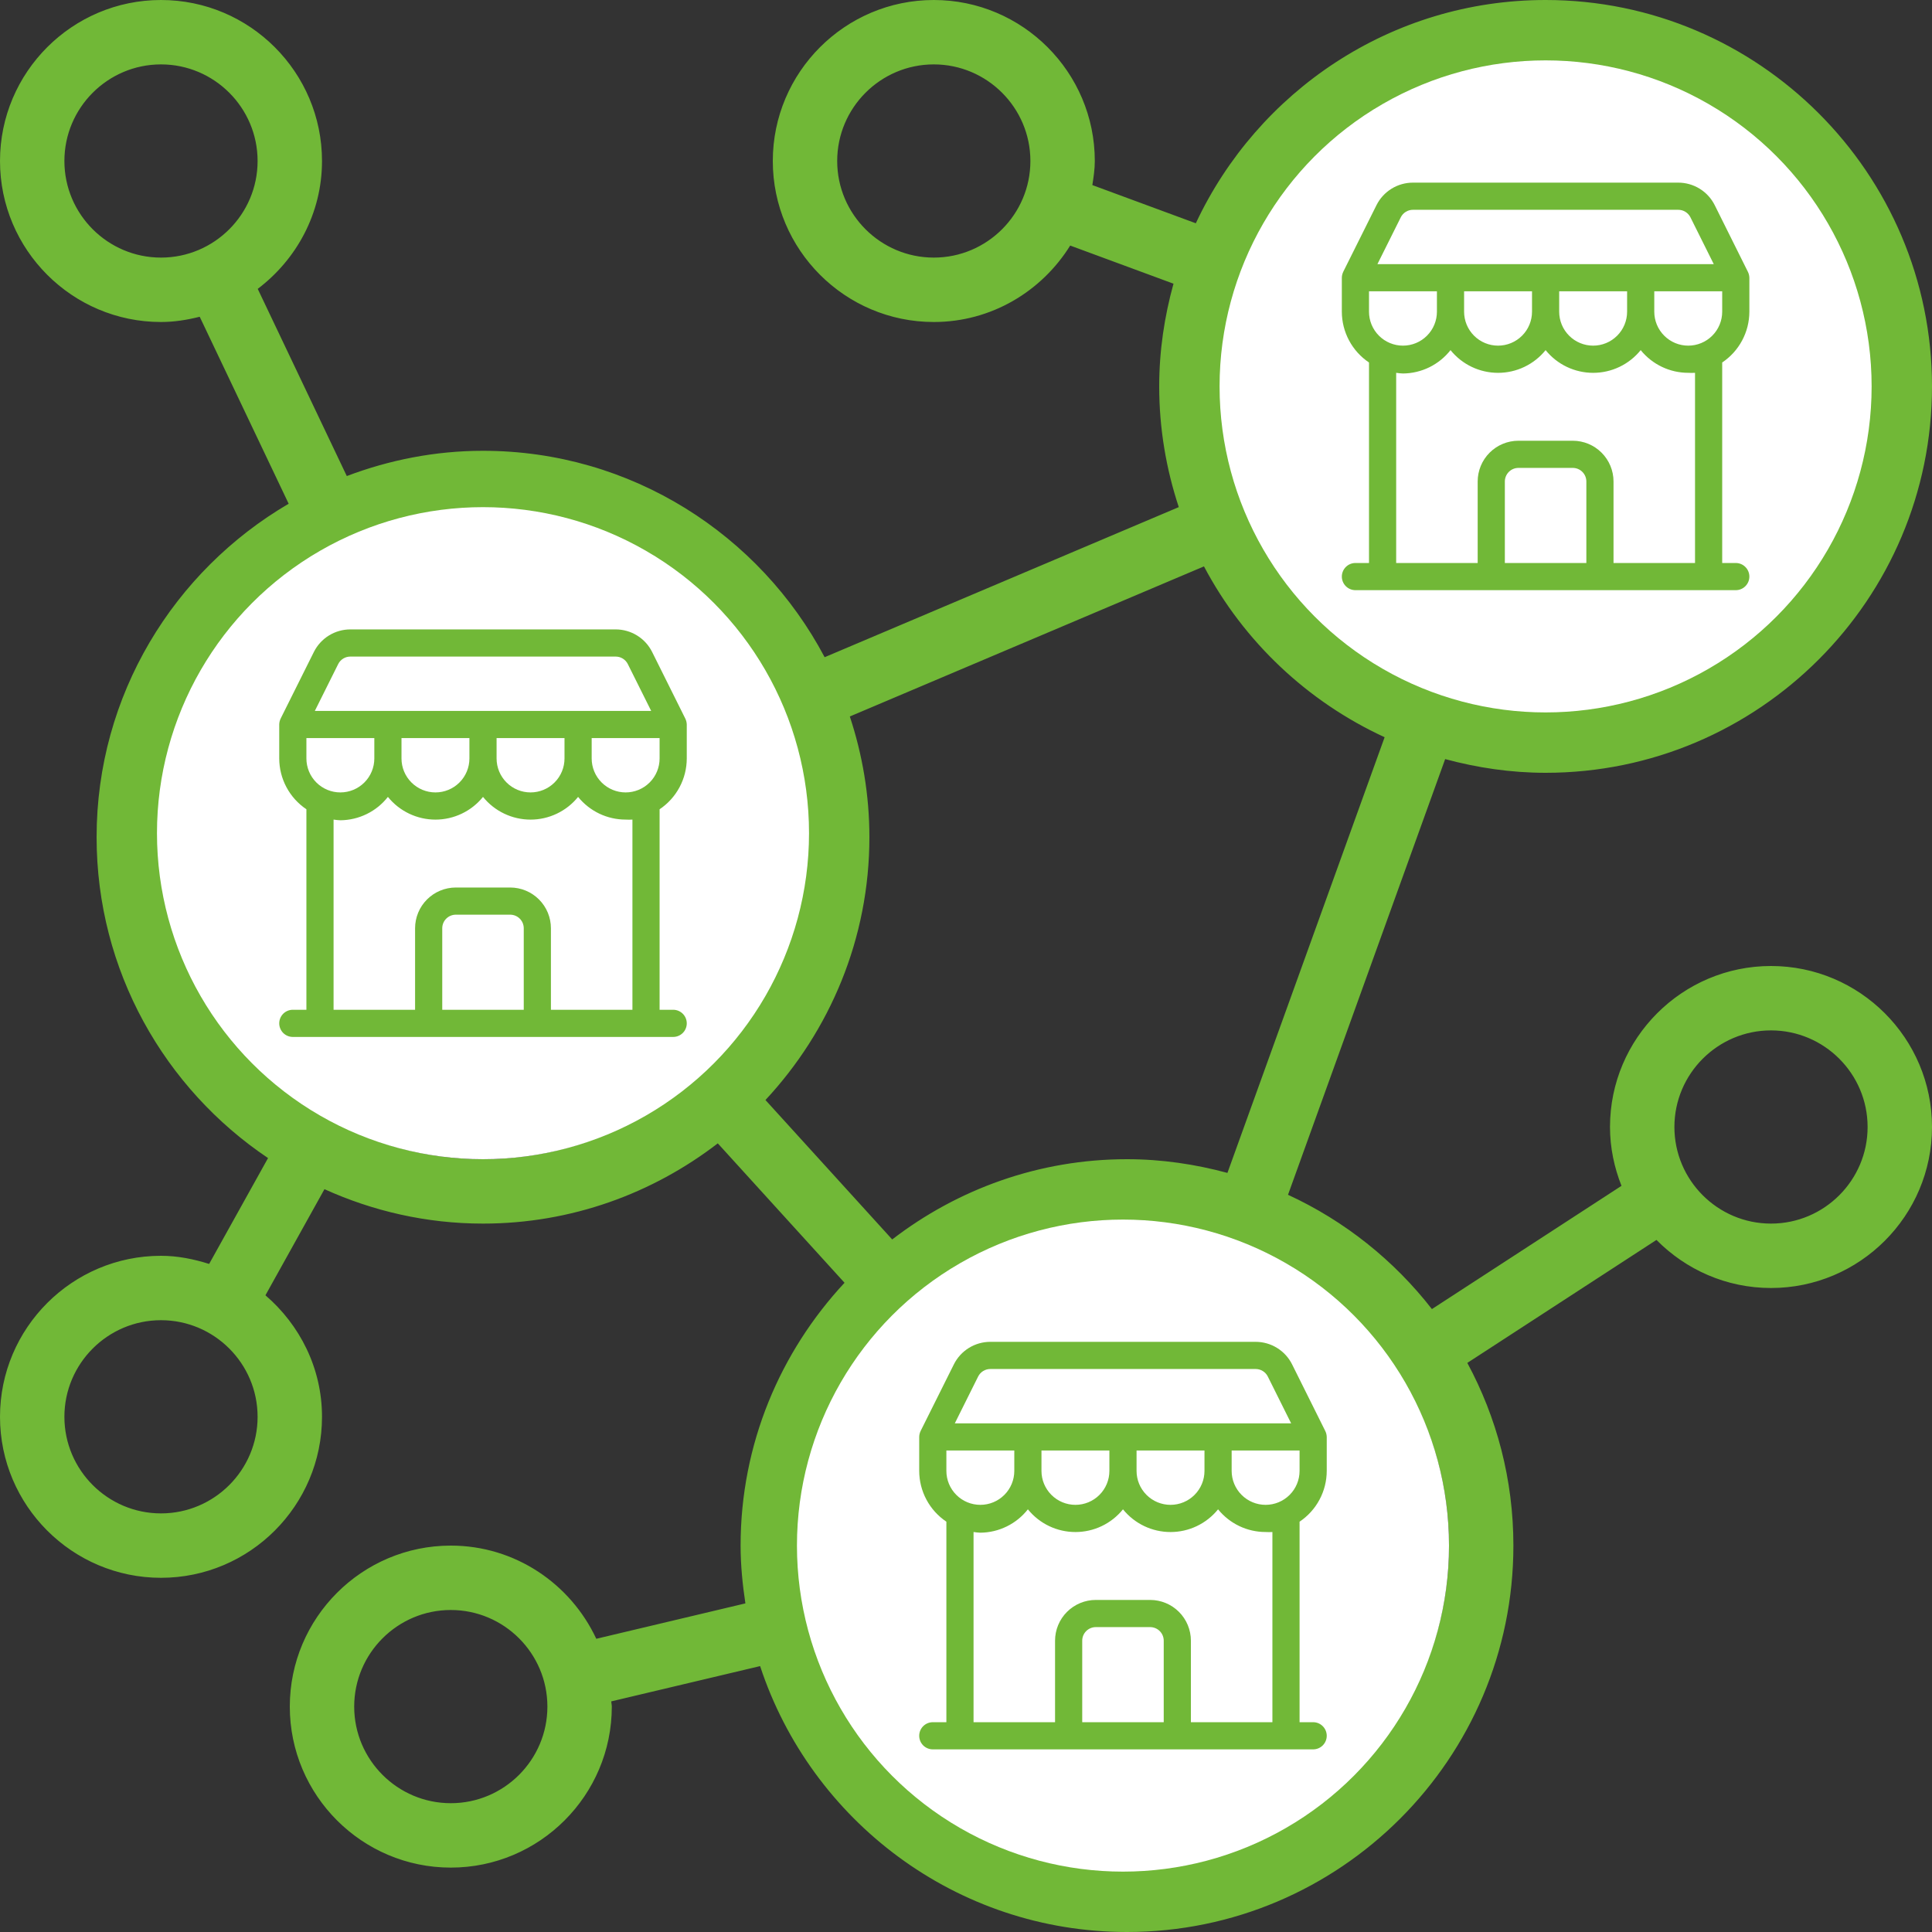 <svg width="160" height="160" viewBox="0 0 160 160" fill="none" xmlns="http://www.w3.org/2000/svg">
<rect x="0" y="0" width="160" height="160" fill="#333333" stroke="none"/>
<g clip-path="url(#clip0_65_193)">
<path d="M128 64C145.646 64 160 49.646 160 32C160 14.354 145.646 0 128 0C115.186 0 104.138 7.587 99.033 18.491L90.463 15.328C90.565 14.672 90.667 14.016 90.667 13.333C90.667 5.982 84.685 0 77.333 0C69.982 0 64 5.982 64 13.333C64 20.685 69.982 26.667 77.333 26.667C82.109 26.667 86.275 24.12 88.629 20.336L97.184 23.494C96.432 26.208 96 29.051 96 32C96 35.493 96.581 38.848 97.621 41.997L68.293 54.427C62.923 44.275 52.264 37.333 40 37.333C36.026 37.333 32.234 38.096 28.72 39.425L21.344 23.923C24.557 21.486 26.667 17.667 26.667 13.333C26.667 5.982 20.685 0 13.333 0C5.982 0 0 5.982 0 13.333C0 20.685 5.982 26.667 13.333 26.667C14.443 26.667 15.507 26.491 16.539 26.232L23.906 41.717C14.41 47.275 8 57.557 8 69.333C8 80.394 13.643 90.158 22.198 95.906L17.32 104.674C16.051 104.275 14.73 104 13.333 104C5.982 104 0 109.982 0 117.333C0 124.685 5.982 130.667 13.333 130.667C20.685 130.667 26.667 124.685 26.667 117.333C26.667 113.296 24.824 109.715 21.982 107.27L26.87 98.483C30.88 100.298 35.318 101.333 40 101.333C47.318 101.333 54.048 98.837 59.445 94.688L69.941 106.234C64.618 111.952 61.333 119.59 61.333 128C61.333 129.632 61.496 131.221 61.73 132.786L49.382 135.717C47.257 131.173 42.672 128 37.333 128C29.982 128 24 133.982 24 141.333C24 148.685 29.982 154.667 37.333 154.667C44.685 154.667 50.667 148.685 50.667 141.333C50.667 141.186 50.626 141.048 50.624 140.901L62.949 137.979C67.152 150.749 79.173 160 93.333 160C110.979 160 125.333 145.646 125.333 128C125.333 122.529 123.949 117.376 121.517 112.87L137.181 102.685C139.603 105.138 142.957 106.667 146.667 106.667C154.018 106.667 160 100.685 160 93.333C160 85.982 154.018 80 146.667 80C139.315 80 133.333 85.982 133.333 93.333C133.333 95.056 133.688 96.693 134.285 98.206L118.585 108.413C115.443 104.374 111.363 101.112 106.667 98.947L119.682 62.865C122.339 63.581 125.12 64 128 64ZM77.333 21.333C72.923 21.333 69.333 17.744 69.333 13.333C69.333 8.923 72.923 5.333 77.333 5.333C81.743 5.333 85.333 8.923 85.333 13.333C85.333 17.744 81.743 21.333 77.333 21.333ZM5.333 13.333C5.333 8.923 8.923 5.333 13.333 5.333C17.744 5.333 21.333 8.923 21.333 13.333C21.333 17.744 17.744 21.333 13.333 21.333C8.923 21.333 5.333 17.744 5.333 13.333ZM13.333 125.333C8.923 125.333 5.333 121.743 5.333 117.333C5.333 112.923 8.923 109.333 13.333 109.333C17.744 109.333 21.333 112.923 21.333 117.333C21.333 121.743 17.744 125.333 13.333 125.333ZM37.333 149.333C32.923 149.333 29.333 145.743 29.333 141.333C29.333 136.923 32.923 133.333 37.333 133.333C41.743 133.333 45.333 136.923 45.333 141.333C45.333 145.743 41.743 149.333 37.333 149.333ZM146.667 85.333C151.077 85.333 154.667 88.923 154.667 93.333C154.667 97.743 151.077 101.333 146.667 101.333C142.257 101.333 138.667 97.743 138.667 93.333C138.667 88.923 142.257 85.333 146.667 85.333ZM112.296 53.504C113.486 47.336 118.923 42.667 125.333 42.667H130.667C137.077 42.667 142.514 47.336 143.704 53.504C139.293 56.733 133.875 58.667 128 58.667C122.125 58.667 116.707 56.733 112.296 53.504ZM128 37.333C123.59 37.333 120 33.743 120 29.333C120 24.923 123.59 21.333 128 21.333C132.41 21.333 136 24.923 136 29.333C136 33.743 132.41 37.333 128 37.333ZM128 5.333C142.704 5.333 154.667 17.296 154.667 32C154.667 38.667 152.189 44.758 148.128 49.438C146.259 44.517 142.363 40.59 137.509 38.651C139.87 36.245 141.333 32.96 141.333 29.333C141.333 21.982 135.352 16 128 16C120.648 16 114.667 21.982 114.667 29.333C114.667 32.96 116.13 36.245 118.491 38.651C113.637 40.59 109.741 44.517 107.872 49.438C103.811 44.758 101.333 38.667 101.333 32C101.333 17.296 113.296 5.333 128 5.333ZM13.333 69.333C13.333 54.629 25.296 42.667 40 42.667C54.704 42.667 66.667 54.629 66.667 69.333C66.667 76.021 64.173 82.128 60.091 86.814C58.229 81.875 54.325 77.928 49.458 75.984C51.816 73.578 53.28 70.293 53.28 66.667C53.28 59.315 47.298 53.333 39.947 53.333C32.595 53.333 26.613 59.315 26.613 66.667C26.613 70.293 28.077 73.578 30.438 75.984C25.598 77.914 21.707 81.827 19.832 86.728C15.794 82.053 13.333 75.982 13.333 69.333ZM31.947 66.667C31.947 62.257 35.536 58.667 39.947 58.667C44.357 58.667 47.947 62.257 47.947 66.667C47.947 71.077 44.357 74.667 39.947 74.667C35.536 74.667 31.947 71.077 31.947 66.667ZM24.251 90.802C25.453 84.651 30.883 80 37.28 80H42.613C49.035 80 54.483 84.685 55.656 90.872C51.254 94.082 45.853 96 40 96C34.104 96 28.669 94.053 24.251 90.802ZM77.585 149.469C78.787 143.318 84.216 138.667 90.613 138.667H95.947C102.368 138.667 107.816 143.352 108.99 149.539C104.587 152.749 99.186 154.667 93.333 154.667C87.438 154.667 82.003 152.72 77.585 149.469ZM93.28 133.333C88.87 133.333 85.28 129.743 85.28 125.333C85.28 120.923 88.87 117.333 93.28 117.333C97.69 117.333 101.28 120.923 101.28 125.333C101.28 129.743 97.69 133.333 93.28 133.333ZM120 128C120 134.688 117.507 140.794 113.424 145.48C111.562 140.542 107.659 136.595 102.792 134.651C105.15 132.245 106.613 128.96 106.613 125.333C106.613 117.982 100.632 112 93.28 112C85.928 112 79.947 117.982 79.947 125.333C79.947 128.96 81.41 132.245 83.771 134.651C78.931 136.581 75.04 140.493 73.165 145.395C69.128 140.72 66.667 134.648 66.667 128C66.667 113.296 78.629 101.333 93.333 101.333C108.038 101.333 120 113.296 120 128ZM101.651 97.135C98.995 96.419 96.213 96 93.333 96C86.016 96 79.285 98.496 73.888 102.646L63.392 91.099C68.715 85.382 72 77.743 72 69.333C72 65.84 71.419 62.486 70.379 59.336L99.707 46.906C102.992 53.117 108.264 58.102 114.669 61.053L101.651 97.135Z" fill="#71B837"/>
<circle cx="40" cy="69" r="27" fill="white"/>
<circle cx="128" cy="32" r="27" fill="white"/>
<circle cx="93" cy="128" r="27" fill="white"/>
<path d="M56.875 62.812V60C56.87 59.828 56.828 59.659 56.751 59.505L54.006 53.992C53.726 53.43 53.294 52.958 52.759 52.628C52.224 52.298 51.608 52.124 50.98 52.125H29.02C28.392 52.124 27.776 52.298 27.241 52.628C26.706 52.958 26.274 53.43 25.994 53.992L23.249 59.494C23.171 59.651 23.128 59.824 23.125 60V62.812C23.126 63.645 23.332 64.463 23.725 65.197C24.117 65.931 24.684 66.557 25.375 67.02V83.625H24.25C23.952 83.625 23.666 83.743 23.454 83.954C23.244 84.165 23.125 84.452 23.125 84.75C23.125 85.048 23.244 85.335 23.454 85.546C23.666 85.757 23.952 85.875 24.25 85.875H55.75C56.048 85.875 56.334 85.757 56.545 85.546C56.757 85.335 56.875 85.048 56.875 84.75C56.875 84.452 56.757 84.165 56.545 83.954C56.334 83.743 56.048 83.625 55.75 83.625H54.625V67.02C55.316 66.557 55.883 65.931 56.275 65.197C56.668 64.463 56.874 63.645 56.875 62.812ZM54.625 62.812C54.625 63.558 54.329 64.274 53.801 64.801C53.274 65.329 52.558 65.625 51.812 65.625C51.067 65.625 50.351 65.329 49.824 64.801C49.296 64.274 49 63.558 49 62.812V61.125H54.625V62.812ZM25.375 62.812V61.125H31V62.812C31 63.558 30.704 64.274 30.176 64.801C29.649 65.329 28.933 65.625 28.188 65.625C27.442 65.625 26.726 65.329 26.199 64.801C25.671 64.274 25.375 63.558 25.375 62.812ZM33.25 61.125H38.875V62.812C38.875 63.558 38.579 64.274 38.051 64.801C37.524 65.329 36.808 65.625 36.062 65.625C35.317 65.625 34.601 65.329 34.074 64.801C33.546 64.274 33.25 63.558 33.25 62.812V61.125ZM41.125 61.125H46.75V62.812C46.75 63.558 46.454 64.274 45.926 64.801C45.399 65.329 44.683 65.625 43.938 65.625C43.192 65.625 42.476 65.329 41.949 64.801C41.421 64.274 41.125 63.558 41.125 62.812V61.125ZM28.008 54.994C28.102 54.806 28.247 54.649 28.425 54.54C28.604 54.431 28.81 54.373 29.02 54.375H50.98C51.19 54.373 51.396 54.431 51.575 54.54C51.753 54.649 51.898 54.806 51.992 54.994L53.928 58.875H26.073L28.008 54.994ZM43.375 83.625H36.625V76.875C36.625 76.577 36.743 76.29 36.955 76.079C37.166 75.868 37.452 75.75 37.75 75.75H42.25C42.548 75.75 42.834 75.868 43.045 76.079C43.257 76.29 43.375 76.577 43.375 76.875V83.625ZM52.375 83.625H45.625V76.875C45.625 75.98 45.269 75.121 44.636 74.489C44.004 73.856 43.145 73.5 42.25 73.5H37.75C36.855 73.5 35.996 73.856 35.364 74.489C34.731 75.121 34.375 75.98 34.375 76.875V83.625H27.625V67.875C27.811 67.905 27.999 67.924 28.188 67.931C28.947 67.925 29.695 67.747 30.377 67.412C31.058 67.078 31.656 66.594 32.125 65.996C32.6 66.584 33.199 67.057 33.881 67.382C34.562 67.708 35.307 67.877 36.062 67.877C36.818 67.877 37.563 67.708 38.244 67.382C38.926 67.057 39.525 66.584 40 65.996C40.475 66.584 41.074 67.057 41.756 67.382C42.437 67.708 43.182 67.877 43.938 67.877C44.693 67.877 45.438 67.708 46.119 67.382C46.801 67.057 47.4 66.584 47.875 65.996C48.35 66.583 48.95 67.056 49.631 67.382C50.312 67.707 51.058 67.875 51.812 67.875C52 67.886 52.188 67.886 52.375 67.875V83.625Z" fill="#71B837"/>
<path d="M144.875 25.812V23C144.87 22.828 144.828 22.659 144.751 22.505L142.006 16.992C141.726 16.43 141.294 15.958 140.759 15.628C140.224 15.298 139.608 15.124 138.98 15.125H117.02C116.392 15.124 115.776 15.298 115.241 15.628C114.706 15.958 114.274 16.43 113.994 16.992L111.249 22.494C111.171 22.651 111.128 22.824 111.125 23V25.812C111.126 26.645 111.332 27.463 111.725 28.197C112.117 28.931 112.684 29.557 113.375 30.02V46.625H112.25C111.952 46.625 111.665 46.743 111.455 46.955C111.244 47.166 111.125 47.452 111.125 47.75C111.125 48.048 111.244 48.334 111.455 48.545C111.665 48.757 111.952 48.875 112.25 48.875H143.75C144.048 48.875 144.335 48.757 144.545 48.545C144.756 48.334 144.875 48.048 144.875 47.75C144.875 47.452 144.756 47.166 144.545 46.955C144.335 46.743 144.048 46.625 143.75 46.625H142.625V30.02C143.316 29.557 143.883 28.931 144.275 28.197C144.668 27.463 144.874 26.645 144.875 25.812ZM142.625 25.812C142.625 26.558 142.329 27.274 141.801 27.801C141.274 28.329 140.558 28.625 139.812 28.625C139.067 28.625 138.351 28.329 137.824 27.801C137.296 27.274 137 26.558 137 25.812V24.125H142.625V25.812ZM113.375 25.812V24.125H119V25.812C119 26.558 118.704 27.274 118.176 27.801C117.649 28.329 116.933 28.625 116.188 28.625C115.442 28.625 114.726 28.329 114.199 27.801C113.671 27.274 113.375 26.558 113.375 25.812ZM121.25 24.125H126.875V25.812C126.875 26.558 126.579 27.274 126.051 27.801C125.524 28.329 124.808 28.625 124.062 28.625C123.317 28.625 122.601 28.329 122.074 27.801C121.546 27.274 121.25 26.558 121.25 25.812V24.125ZM129.125 24.125H134.75V25.812C134.75 26.558 134.454 27.274 133.926 27.801C133.399 28.329 132.683 28.625 131.938 28.625C131.192 28.625 130.476 28.329 129.949 27.801C129.421 27.274 129.125 26.558 129.125 25.812V24.125ZM116.008 17.994C116.102 17.806 116.247 17.649 116.426 17.54C116.604 17.431 116.81 17.373 117.02 17.375H138.98C139.19 17.373 139.396 17.431 139.574 17.54C139.753 17.649 139.898 17.806 139.993 17.994L141.927 21.875H114.072L116.008 17.994ZM131.375 46.625H124.625V39.875C124.625 39.577 124.744 39.291 124.955 39.08C125.165 38.868 125.452 38.75 125.75 38.75H130.25C130.548 38.75 130.835 38.868 131.045 39.08C131.256 39.291 131.375 39.577 131.375 39.875V46.625ZM140.375 46.625H133.625V39.875C133.625 38.98 133.269 38.121 132.636 37.489C132.004 36.856 131.145 36.5 130.25 36.5H125.75C124.855 36.5 123.996 36.856 123.364 37.489C122.731 38.121 122.375 38.98 122.375 39.875V46.625H115.625V30.875C115.811 30.905 115.999 30.924 116.188 30.931C116.947 30.925 117.695 30.747 118.377 30.413C119.058 30.078 119.656 29.593 120.125 28.996C120.6 29.584 121.199 30.057 121.881 30.383C122.562 30.708 123.307 30.877 124.062 30.877C124.818 30.877 125.563 30.708 126.244 30.383C126.926 30.057 127.525 29.584 128 28.996C128.475 29.584 129.074 30.057 129.756 30.383C130.437 30.708 131.182 30.877 131.938 30.877C132.693 30.877 133.438 30.708 134.119 30.383C134.801 30.057 135.4 29.584 135.875 28.996C136.35 29.583 136.95 30.056 137.631 30.381C138.312 30.707 139.058 30.875 139.812 30.875C140 30.886 140.188 30.886 140.375 30.875V46.625Z" fill="#71B837"/>
<path d="M109.875 121.813V119C109.87 118.828 109.828 118.659 109.751 118.505L107.006 112.993C106.726 112.43 106.294 111.958 105.759 111.628C105.224 111.298 104.608 111.124 103.98 111.125H82.02C81.392 111.124 80.776 111.298 80.241 111.628C79.706 111.958 79.274 112.43 78.994 112.993L76.249 118.494C76.171 118.651 76.128 118.824 76.125 119V121.813C76.126 122.645 76.332 123.464 76.725 124.197C77.117 124.931 77.684 125.557 78.375 126.02V142.625H77.25C76.952 142.625 76.665 142.744 76.454 142.955C76.243 143.165 76.125 143.452 76.125 143.75C76.125 144.048 76.243 144.335 76.454 144.546C76.665 144.756 76.952 144.875 77.25 144.875H108.75C109.048 144.875 109.335 144.756 109.545 144.546C109.756 144.335 109.875 144.048 109.875 143.75C109.875 143.452 109.756 143.165 109.545 142.955C109.335 142.744 109.048 142.625 108.75 142.625H107.625V126.02C108.316 125.557 108.883 124.931 109.275 124.197C109.668 123.464 109.874 122.645 109.875 121.813ZM107.625 121.813C107.625 122.558 107.329 123.274 106.801 123.801C106.274 124.329 105.558 124.625 104.812 124.625C104.067 124.625 103.351 124.329 102.824 123.801C102.296 123.274 102 122.558 102 121.813V120.125H107.625V121.813ZM78.375 121.813V120.125H84V121.813C84 122.558 83.704 123.274 83.176 123.801C82.649 124.329 81.933 124.625 81.188 124.625C80.442 124.625 79.726 124.329 79.199 123.801C78.671 123.274 78.375 122.558 78.375 121.813ZM86.25 120.125H91.875V121.813C91.875 122.558 91.579 123.274 91.051 123.801C90.524 124.329 89.808 124.625 89.062 124.625C88.317 124.625 87.601 124.329 87.074 123.801C86.546 123.274 86.25 122.558 86.25 121.813V120.125ZM94.125 120.125H99.75V121.813C99.75 122.558 99.454 123.274 98.926 123.801C98.399 124.329 97.683 124.625 96.938 124.625C96.192 124.625 95.476 124.329 94.949 123.801C94.421 123.274 94.125 122.558 94.125 121.813V120.125ZM81.007 113.994C81.102 113.807 81.247 113.649 81.425 113.54C81.604 113.431 81.81 113.374 82.02 113.375H103.98C104.19 113.374 104.396 113.431 104.574 113.54C104.753 113.649 104.898 113.807 104.993 113.994L106.927 117.875H79.073L81.007 113.994ZM96.375 142.625H89.625V135.875C89.625 135.577 89.743 135.29 89.954 135.08C90.165 134.869 90.452 134.75 90.75 134.75H95.25C95.548 134.75 95.835 134.869 96.046 135.08C96.257 135.29 96.375 135.577 96.375 135.875V142.625ZM105.375 142.625H98.625V135.875C98.625 134.98 98.269 134.121 97.636 133.489C97.004 132.856 96.145 132.5 95.25 132.5H90.75C89.855 132.5 88.996 132.856 88.364 133.489C87.731 134.121 87.375 134.98 87.375 135.875V142.625H80.625V126.875C80.811 126.905 80.999 126.924 81.188 126.931C81.947 126.925 82.695 126.747 83.377 126.412C84.058 126.077 84.656 125.593 85.125 124.996C85.6 125.583 86.199 126.057 86.881 126.383C87.562 126.708 88.308 126.877 89.062 126.877C89.817 126.877 90.563 126.708 91.244 126.383C91.926 126.057 92.525 125.583 93 124.996C93.475 125.583 94.074 126.057 94.756 126.383C95.437 126.708 96.183 126.877 96.938 126.877C97.692 126.877 98.438 126.708 99.119 126.383C99.801 126.057 100.4 125.583 100.875 124.996C101.35 125.583 101.95 126.056 102.631 126.382C103.312 126.707 104.058 126.875 104.812 126.875C105 126.886 105.188 126.886 105.375 126.875V142.625Z" fill="#71B837"/>
</g>
<defs>
<clipPath id="clip0_65_193">
<rect width="160" height="160" fill="white"/>
</clipPath>
</defs>
</svg>
